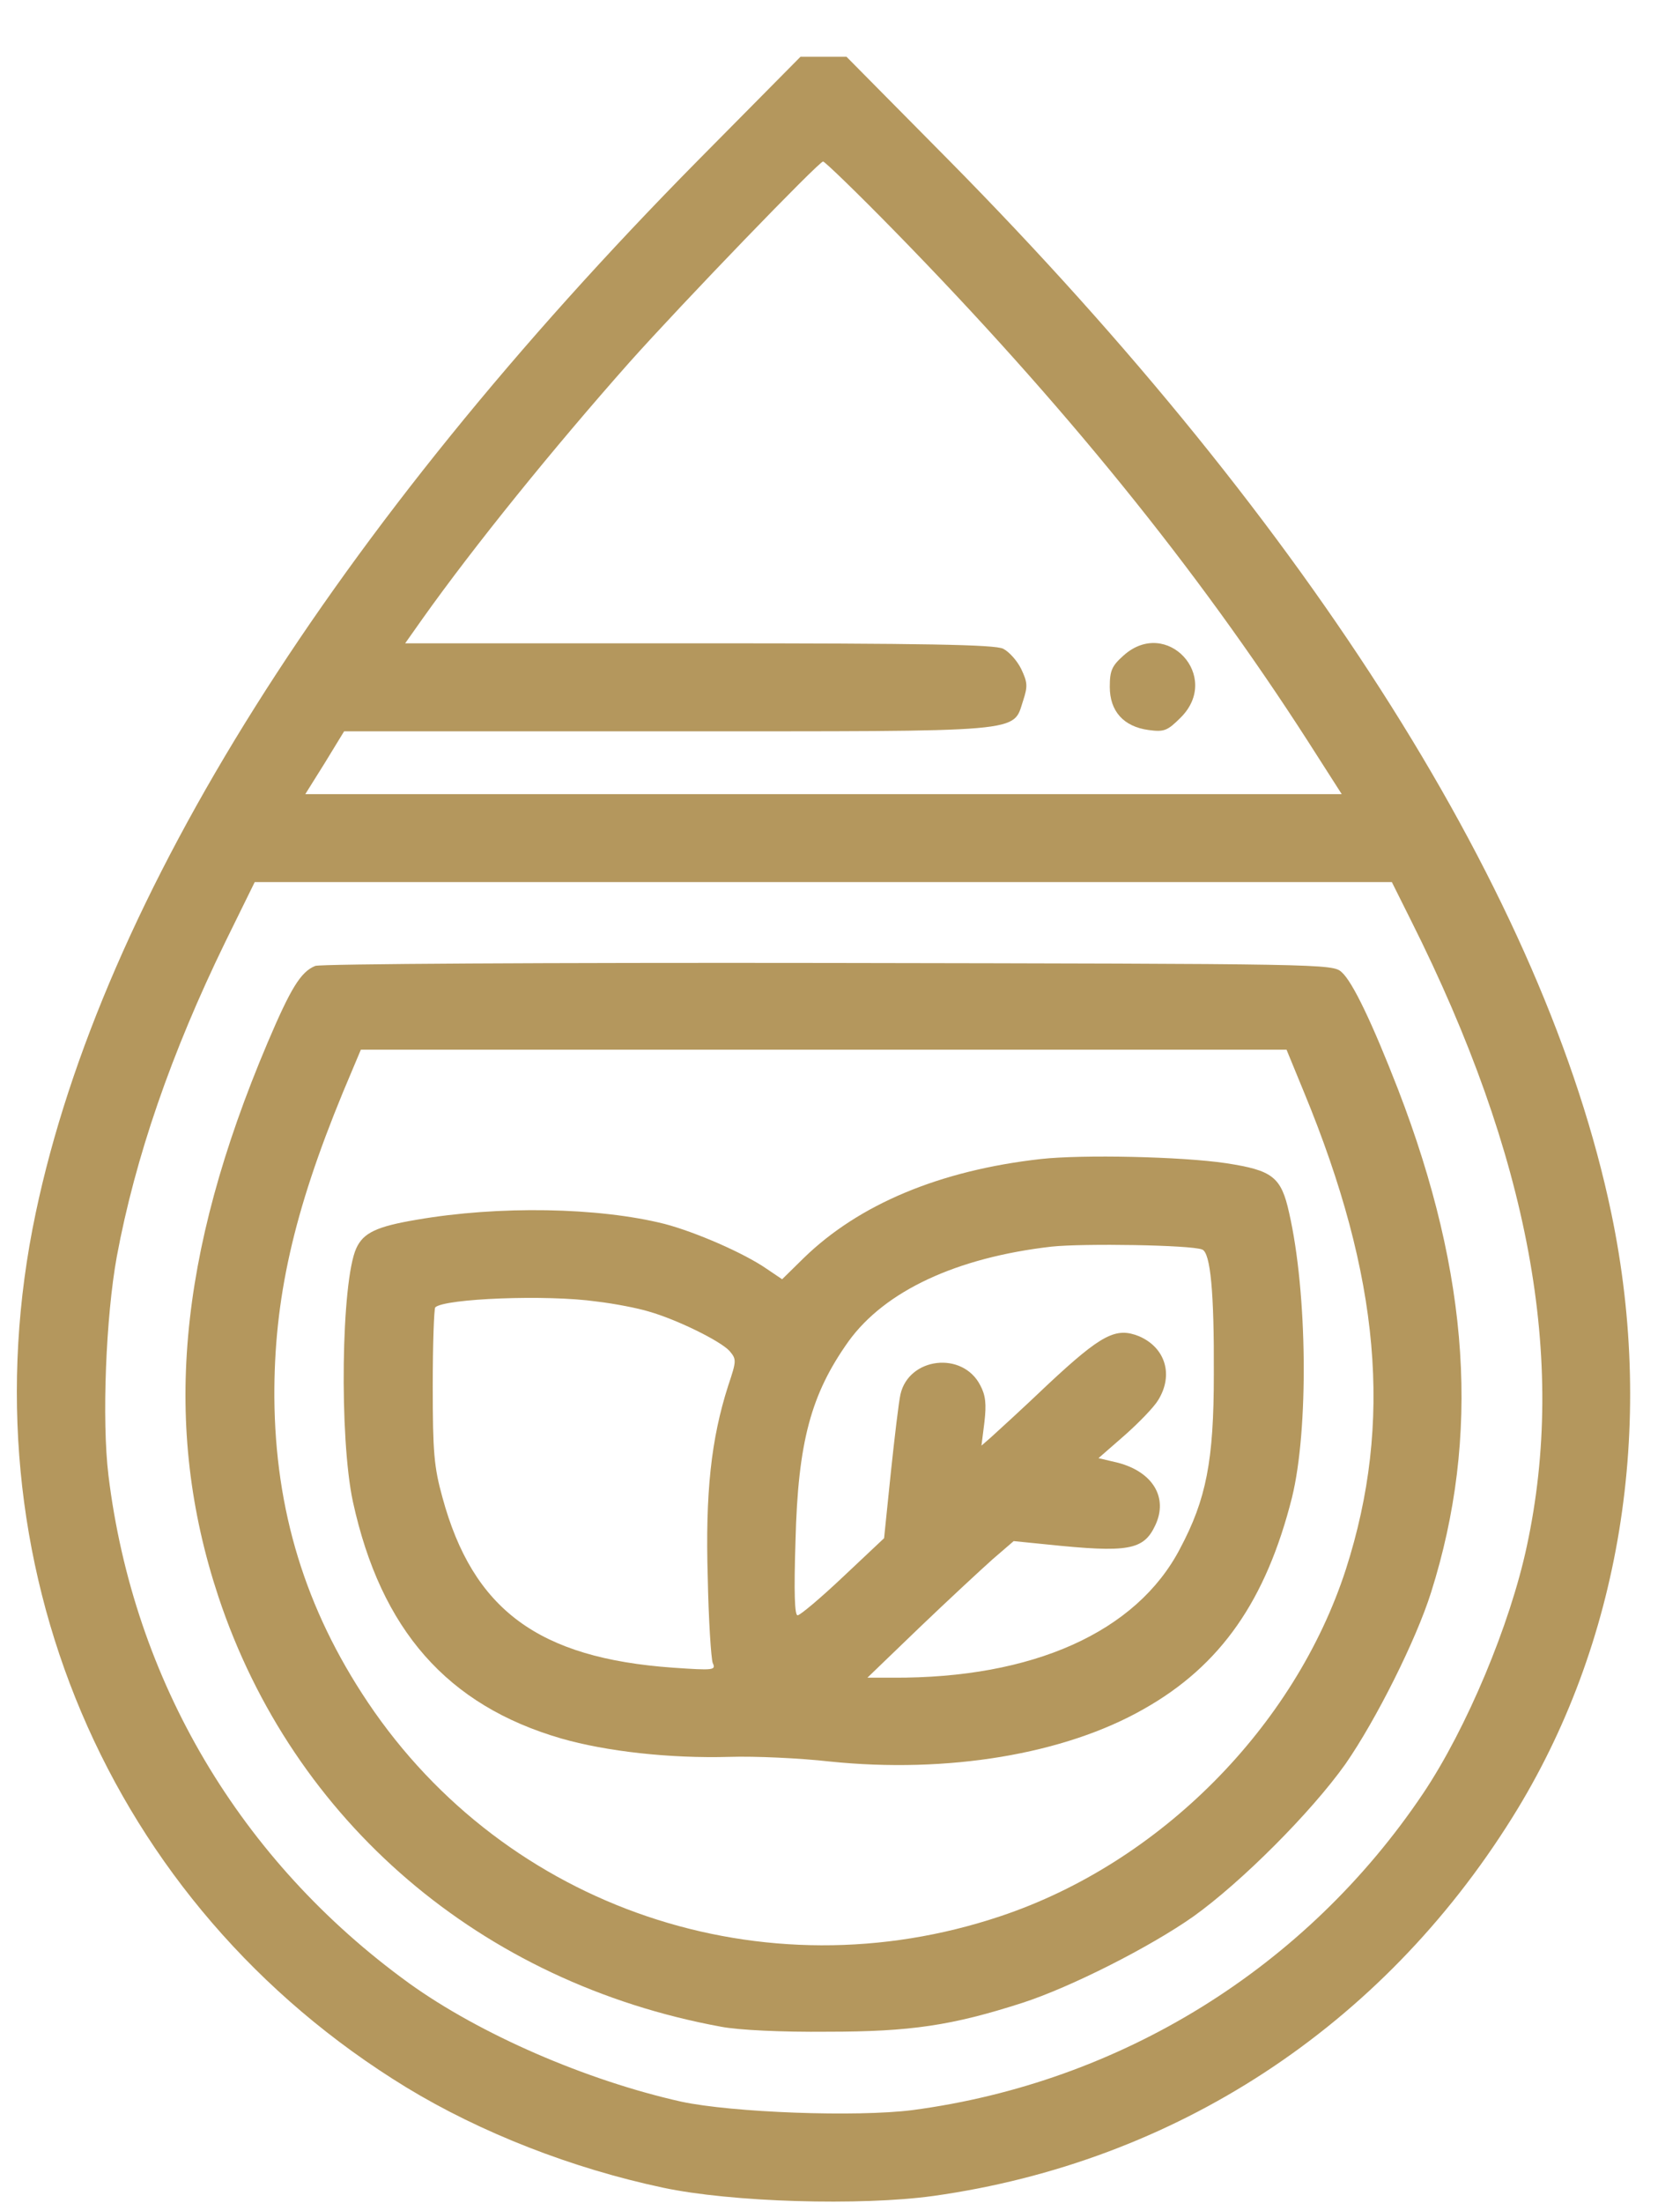 <?xml version="1.0" encoding="UTF-8"?> <svg xmlns="http://www.w3.org/2000/svg" width="29" height="38" viewBox="0 0 29 38" fill="none"><path d="M12.051 2.764C5.775 9.117 1.763 15.477 0.616 20.926C-0.653 26.939 1.857 32.858 7.015 36.008C8.299 36.789 9.872 37.403 11.438 37.736C12.621 37.989 14.85 38.054 16.112 37.88C20.282 37.295 23.846 34.968 26.104 31.354C27.972 28.37 28.586 24.619 27.814 20.926C26.681 15.505 22.641 9.102 16.379 2.764L14.612 0.979H14.215H13.818L12.051 2.764ZM15.449 3.993C18.341 6.949 20.657 9.803 22.569 12.774L23.161 13.699H14.215H5.27L5.609 13.157L5.94 12.615H11.503C17.786 12.615 17.476 12.644 17.663 12.08C17.743 11.834 17.736 11.769 17.627 11.538C17.555 11.393 17.418 11.242 17.317 11.191C17.18 11.119 15.961 11.097 12.065 11.097H6.994L7.29 10.678C8.184 9.42 9.548 7.736 10.861 6.255C11.791 5.214 14.136 2.786 14.208 2.786C14.237 2.786 14.799 3.328 15.449 3.993ZM24.358 15.881C26.4 19.95 27.049 23.455 26.356 26.671C26.068 28.023 25.318 29.815 24.567 30.935C22.547 33.942 19.352 35.922 15.752 36.399C14.785 36.522 12.642 36.442 11.762 36.254C10.117 35.886 8.285 35.091 7.059 34.209C4.144 32.099 2.305 28.991 1.872 25.45C1.756 24.496 1.828 22.711 2.016 21.677C2.333 19.972 2.954 18.165 3.892 16.243L4.397 15.216H14.208H24.026L24.358 15.881Z" fill="#B4975D"></path><path d="M19.395 11.307C19.193 11.487 19.157 11.567 19.157 11.849C19.157 12.268 19.395 12.535 19.828 12.593C20.095 12.629 20.152 12.607 20.383 12.376C21.09 11.668 20.138 10.642 19.395 11.307Z" fill="#B4975D"></path><path d="M5.442 16.662C5.19 16.763 5.017 17.052 4.62 17.984C3.062 21.656 2.802 24.619 3.769 27.539C5.06 31.427 8.306 34.202 12.447 34.961C12.75 35.019 13.493 35.055 14.287 35.047C15.723 35.047 16.437 34.939 17.649 34.549C18.478 34.281 19.849 33.588 20.599 33.06C21.429 32.467 22.634 31.261 23.225 30.429C23.752 29.671 24.445 28.29 24.704 27.466C25.555 24.771 25.375 22.01 24.134 18.794C23.687 17.645 23.348 16.936 23.16 16.77C23.002 16.626 22.886 16.626 14.294 16.611C9.511 16.604 5.522 16.626 5.442 16.662ZM22.511 18.844C23.824 22.024 24.048 24.532 23.233 27.069C22.352 29.786 20.022 32.135 17.274 33.053C13.183 34.426 8.739 32.923 6.351 29.367C5.269 27.755 4.75 26.05 4.736 24.106C4.728 22.407 5.067 20.911 5.919 18.844L6.229 18.107H14.215H22.208L22.511 18.844Z" fill="#B4975D"></path><path d="M17.966 19.993C16.221 20.189 14.828 20.774 13.876 21.699L13.501 22.067L13.234 21.887C12.837 21.612 12 21.251 11.474 21.113C10.327 20.824 8.603 20.796 7.189 21.041C6.503 21.157 6.272 21.265 6.15 21.533C5.89 22.104 5.854 24.799 6.092 25.905C6.575 28.116 7.722 29.417 9.685 29.988C10.464 30.212 11.56 30.335 12.592 30.306C13.032 30.292 13.811 30.328 14.323 30.386C16.358 30.595 18.37 30.263 19.741 29.482C21.076 28.731 21.855 27.603 22.302 25.833C22.591 24.662 22.569 22.299 22.252 20.918C22.115 20.297 21.963 20.189 21.17 20.066C20.398 19.95 18.681 19.914 17.966 19.993ZM20.751 21.554C20.895 21.605 20.96 22.291 20.953 23.708C20.953 25.197 20.823 25.862 20.369 26.715C19.619 28.153 17.829 28.955 15.405 28.94H14.973L15.874 28.073C16.372 27.596 16.942 27.069 17.137 26.895L17.498 26.584L18.075 26.642C19.474 26.787 19.741 26.743 19.943 26.31C20.167 25.833 19.9 25.392 19.301 25.233L18.962 25.153L19.409 24.763C19.655 24.546 19.922 24.272 19.994 24.149C20.261 23.715 20.116 23.245 19.662 23.05C19.265 22.891 19.02 23.014 18.104 23.867C17.649 24.301 17.195 24.713 17.108 24.792L16.942 24.937L16.993 24.532C17.029 24.221 17.014 24.069 16.921 23.896C16.617 23.303 15.687 23.412 15.543 24.055C15.514 24.185 15.442 24.792 15.377 25.406L15.261 26.534L14.554 27.199C14.165 27.567 13.811 27.864 13.768 27.864C13.717 27.864 13.703 27.48 13.732 26.577C13.775 24.872 13.999 24.048 14.648 23.137C15.276 22.27 16.509 21.692 18.154 21.504C18.702 21.446 20.556 21.475 20.751 21.554ZM10.298 22.451C10.608 22.487 11.012 22.566 11.2 22.624C11.683 22.761 12.433 23.13 12.592 23.303C12.715 23.448 12.715 23.47 12.57 23.903C12.275 24.821 12.174 25.753 12.217 27.206C12.231 27.943 12.275 28.608 12.303 28.687C12.361 28.81 12.325 28.817 11.611 28.767C9.295 28.601 8.163 27.77 7.636 25.826C7.492 25.305 7.47 25.052 7.47 23.91C7.47 23.188 7.492 22.581 7.513 22.552C7.672 22.4 9.439 22.328 10.298 22.451Z" fill="#B4975D"></path></svg> 